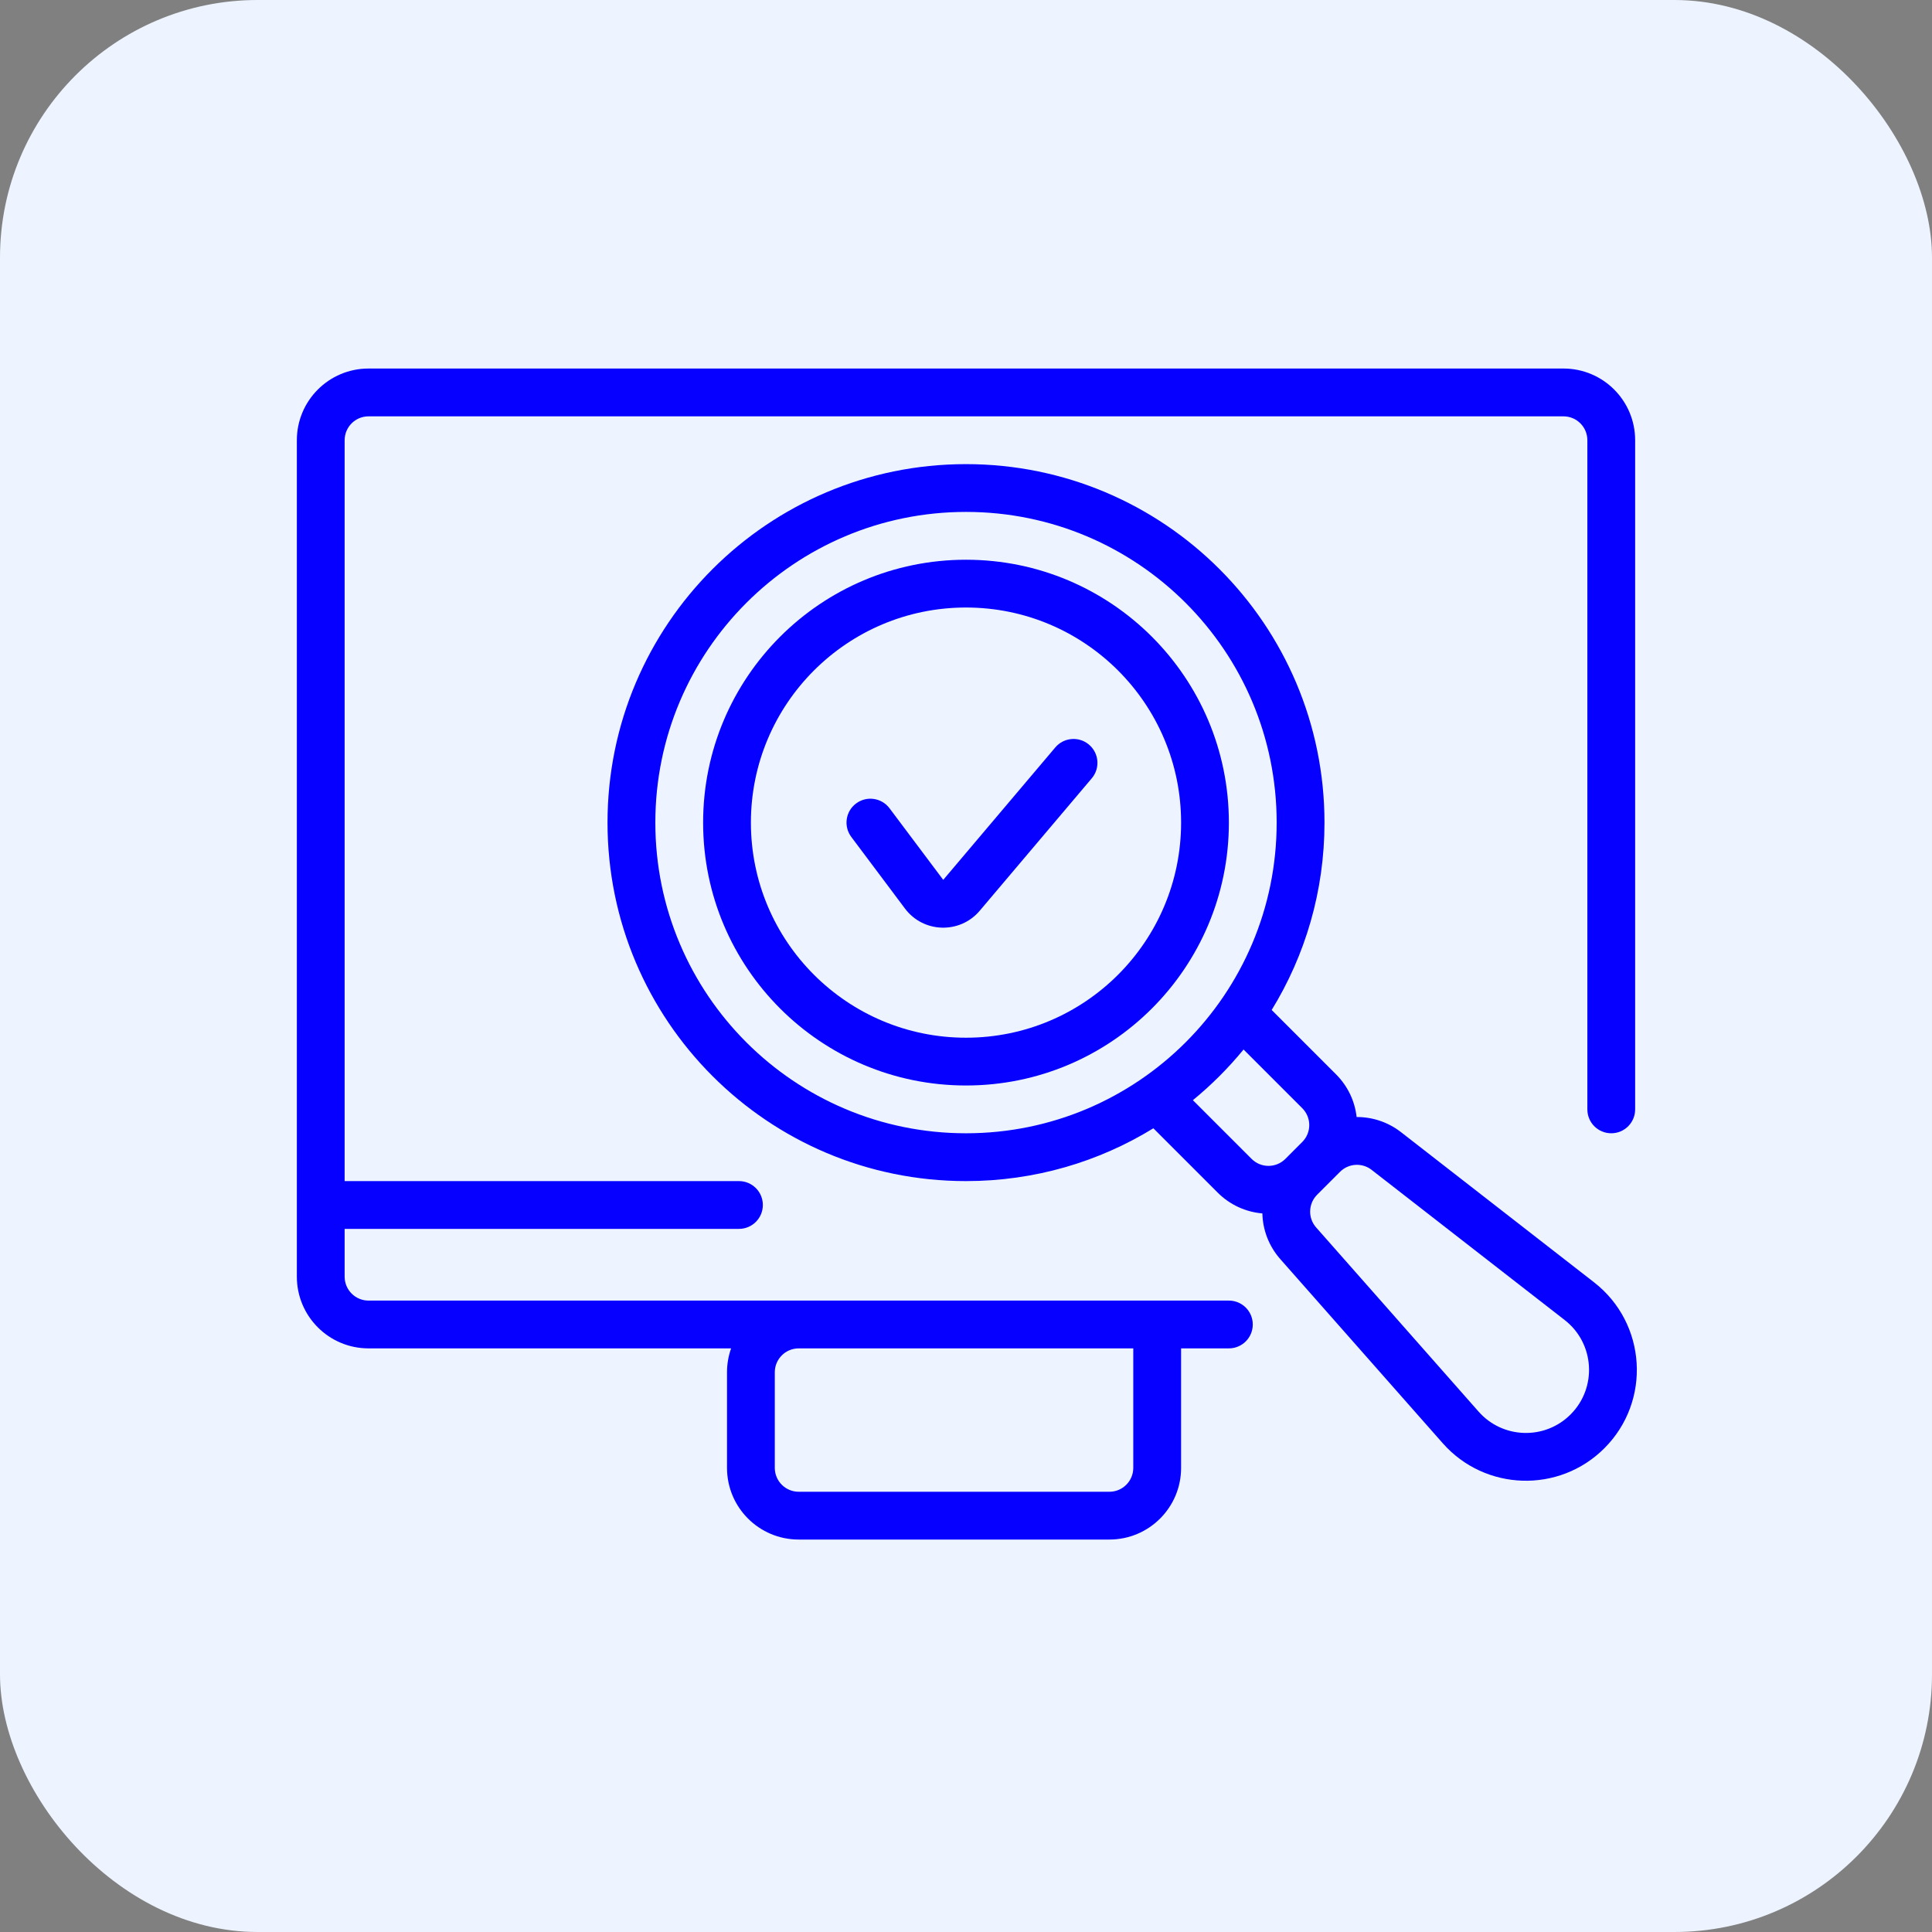 <svg width="60" height="60" viewBox="0 0 60 60" fill="none" xmlns="http://www.w3.org/2000/svg">
<rect x="0" y="0" width="60" height="60" fill="#808080" stroke="none"/>
<rect width="60" height="60" rx="8" fill="#EDF4FF"/>
<path fill-rule="evenodd" clip-rule="evenodd" d="M10.703 13.672C10.703 13.262 11.035 12.93 11.445 12.93H48.555C48.965 12.93 49.297 13.262 49.297 13.672V34.453C49.297 34.863 49.629 35.195 50.039 35.195C50.449 35.195 50.781 34.863 50.781 34.453V13.672C50.781 12.442 49.784 11.445 48.555 11.445H11.445C10.216 11.445 9.219 12.442 9.219 13.672V39.648C9.219 40.878 10.216 41.875 11.445 41.875H22.705C22.623 42.107 22.578 42.357 22.578 42.617V45.586C22.578 46.816 23.575 47.812 24.805 47.812H34.453C35.683 47.812 36.68 46.816 36.68 45.586V41.875H38.164C38.574 41.875 38.906 41.543 38.906 41.133C38.906 40.723 38.574 40.391 38.164 40.391H11.445C11.035 40.391 10.703 40.058 10.703 39.648V38.164H22.949C23.359 38.164 23.691 37.832 23.691 37.422C23.691 37.012 23.359 36.68 22.949 36.68H10.703V13.672ZM24.805 41.875C24.395 41.875 24.062 42.207 24.062 42.617V45.586C24.062 45.996 24.395 46.328 24.805 46.328H34.453C34.863 46.328 35.195 45.996 35.195 45.586V41.875H24.805Z" fill="#0500FF"/>
<path d="M33.906 24.171C34.171 23.858 34.132 23.39 33.819 23.125C33.506 22.86 33.038 22.899 32.773 23.212L29.293 27.325L27.625 25.102C27.379 24.774 26.914 24.707 26.586 24.953C26.258 25.199 26.192 25.664 26.438 25.992L28.105 28.216C28.677 28.979 29.81 29.012 30.426 28.284L33.906 24.171Z" fill="#0500FF"/>
<path fill-rule="evenodd" clip-rule="evenodd" d="M30 17.383C25.491 17.383 21.836 21.038 21.836 25.547C21.836 30.056 25.491 33.711 30 33.711C34.509 33.711 38.164 30.056 38.164 25.547C38.164 21.038 34.509 17.383 30 17.383ZM23.32 25.547C23.32 21.858 26.311 18.867 30 18.867C33.689 18.867 36.68 21.858 36.68 25.547C36.68 29.236 33.689 32.227 30 32.227C26.311 32.227 23.32 29.236 23.32 25.547Z" fill="#0500FF"/>
<path fill-rule="evenodd" clip-rule="evenodd" d="M18.867 25.547C18.867 19.398 23.852 14.414 30 14.414C36.148 14.414 41.133 19.398 41.133 25.547C41.133 27.68 40.533 29.673 39.493 31.366L41.493 33.366C41.864 33.737 42.077 34.207 42.131 34.69C42.615 34.688 43.101 34.843 43.508 35.159L49.504 39.823C51.139 41.095 51.29 43.512 49.825 44.977C48.42 46.382 46.121 46.31 44.806 44.821L39.76 39.102C39.401 38.694 39.216 38.19 39.204 37.684C38.699 37.641 38.206 37.426 37.819 37.04L35.819 35.04C34.126 36.08 32.133 36.68 30 36.68C23.852 36.68 18.867 31.695 18.867 25.547ZM30 15.898C24.671 15.898 20.352 20.218 20.352 25.547C20.352 30.876 24.671 35.195 30 35.195C35.329 35.195 39.648 30.876 39.648 25.547C39.648 20.218 35.329 15.898 30 15.898ZM37.046 34.167L38.869 35.99C39.159 36.28 39.629 36.28 39.919 35.99L40.443 35.465C40.733 35.176 40.733 34.706 40.443 34.416L38.62 32.593C38.149 33.168 37.621 33.696 37.046 34.167ZM40.905 37.103C40.628 37.381 40.614 37.825 40.873 38.119L45.919 43.839C46.667 44.686 47.976 44.727 48.775 43.928C49.609 43.094 49.523 41.718 48.593 40.995L42.597 36.331C42.301 36.101 41.881 36.127 41.616 36.392L40.905 37.103Z" fill="#0500FF"/>
</svg>
